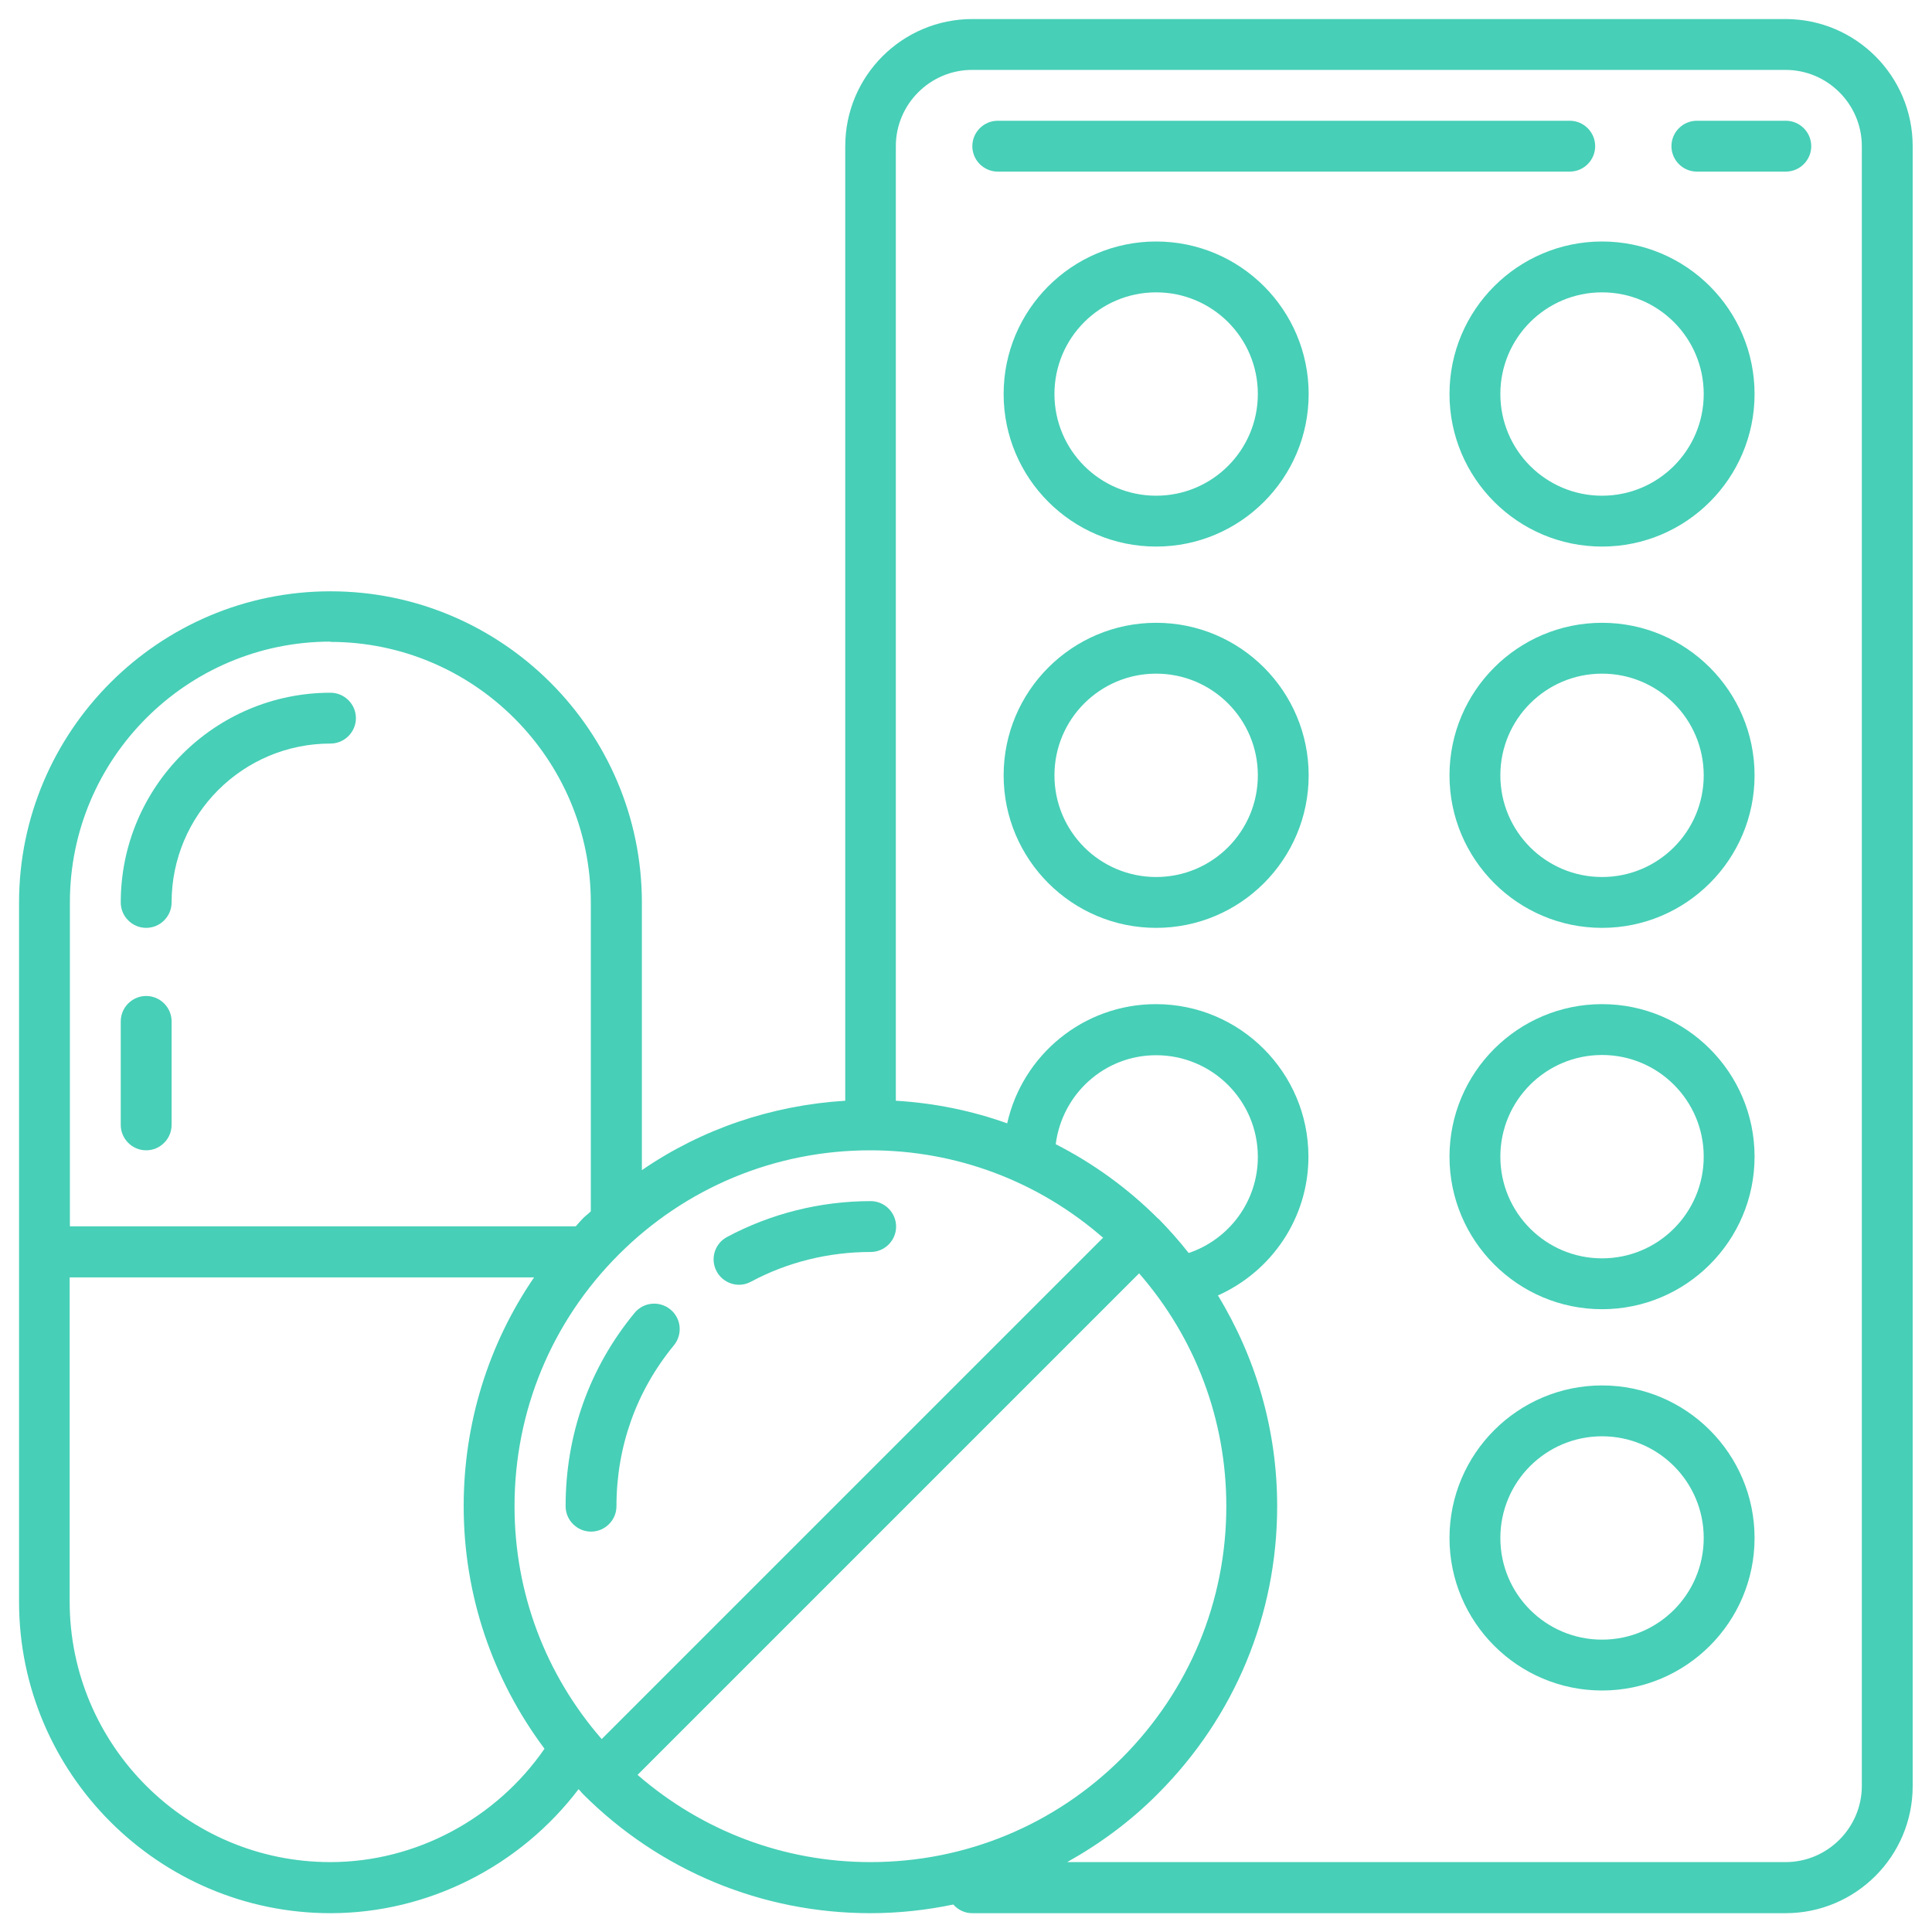<svg width="50" height="50" viewBox="0 0 50 50" fill="none" xmlns="http://www.w3.org/2000/svg">
<g clip-path="url(#clip0_522_6535)">
<path d="M3.783 29.77C4.145 29.77 4.441 29.474 4.441 29.112V26.434C4.441 26.072 4.145 25.776 3.783 25.776C3.421 25.776 3.125 26.072 3.125 26.434V29.112C3.125 29.474 3.421 29.77 3.783 29.77Z" fill="#47CFB7"/>
<path d="M3.783 24.013C4.145 24.013 4.441 23.717 4.441 23.355C4.441 21.085 6.283 19.243 8.553 19.243C8.914 19.243 9.211 18.947 9.211 18.585C9.211 18.224 8.914 17.928 8.553 17.928C5.559 17.928 3.125 20.362 3.125 23.355C3.125 23.717 3.421 24.013 3.783 24.013Z" fill="#47CFB7"/>
<path d="M22.533 31.085C21.23 31.085 19.947 31.408 18.816 32.013C18.493 32.184 18.375 32.586 18.546 32.901C18.665 33.125 18.895 33.25 19.125 33.25C19.23 33.25 19.335 33.224 19.434 33.171C20.375 32.664 21.447 32.401 22.533 32.401C22.895 32.401 23.191 32.105 23.191 31.743C23.191 31.382 22.895 31.085 22.533 31.085Z" fill="#47CFB7"/>
<path d="M16.421 33.98C15.25 35.401 14.638 37.132 14.638 38.98C14.638 39.342 14.934 39.638 15.296 39.638C15.658 39.638 15.954 39.342 15.954 38.98C15.954 37.441 16.467 36 17.441 34.816C17.671 34.533 17.632 34.118 17.349 33.888C17.066 33.658 16.651 33.697 16.421 33.98Z" fill="#47CFB7"/>
<path d="M46.217 0.493H25.165C23.349 0.493 21.875 1.967 21.875 3.783V28.487C19.974 28.605 18.165 29.217 16.612 30.283V23.362C16.612 18.921 12.993 15.303 8.553 15.303C4.112 15.303 0.493 18.921 0.493 23.362V41.454C0.493 45.895 4.112 49.513 8.553 49.513C11.079 49.513 13.46 48.296 14.974 46.303C15.013 46.342 15.046 46.388 15.085 46.428C17.072 48.414 19.717 49.513 22.526 49.513C23.257 49.513 23.974 49.434 24.671 49.289C24.79 49.421 24.96 49.513 25.158 49.513H46.211C48.026 49.513 49.5 48.039 49.5 46.224V3.783C49.5 1.967 48.026 0.493 46.211 0.493H46.217ZM29.974 31.54C29.184 30.75 28.29 30.105 27.322 29.612C27.487 28.316 28.579 27.309 29.921 27.309C31.375 27.309 32.553 28.487 32.553 29.941C32.553 31.085 31.816 32.072 30.763 32.428C30.52 32.118 30.257 31.822 29.98 31.54H29.974ZM28.553 32.026L15.572 45.007C14.118 43.336 13.316 41.224 13.316 38.98C13.316 36.52 14.276 34.204 16.013 32.467C17.75 30.73 20.066 29.77 22.52 29.77C24.757 29.77 26.868 30.572 28.54 32.026H28.553ZM8.546 16.612C12.263 16.612 15.29 19.638 15.29 23.355V31.349C15.224 31.415 15.151 31.467 15.085 31.533C15.02 31.599 14.96 31.671 14.901 31.737H1.809V23.349C1.809 19.632 4.836 16.605 8.553 16.605L8.546 16.612ZM8.546 48.191C4.829 48.191 1.803 45.164 1.803 41.447V33.059H13.822C12.638 34.789 12 36.836 12 38.98C12 41.276 12.743 43.454 14.092 45.257C12.842 47.066 10.763 48.191 8.546 48.191ZM16.5 45.934L29.48 32.954C30.934 34.625 31.737 36.737 31.737 38.98C31.737 41.441 30.776 43.75 29.04 45.493C27.303 47.23 24.987 48.191 22.526 48.191C20.29 48.191 18.178 47.388 16.5 45.934ZM48.184 46.217C48.184 47.303 47.296 48.191 46.211 48.191H27.618C28.467 47.717 29.263 47.132 29.967 46.421C31.954 44.434 33.053 41.789 33.053 38.98C33.053 37.026 32.513 35.158 31.52 33.526C32.914 32.901 33.862 31.52 33.862 29.934C33.862 27.757 32.092 25.987 29.915 25.987C28.033 25.987 26.46 27.309 26.066 29.072C25.145 28.743 24.178 28.546 23.184 28.487V3.783C23.184 2.697 24.072 1.809 25.158 1.809H46.211C47.296 1.809 48.184 2.697 48.184 3.783V46.217Z" fill="#47CFB7"/>
<path d="M46.217 3.125H43.914C43.553 3.125 43.257 3.421 43.257 3.783C43.257 4.145 43.553 4.441 43.914 4.441H46.217C46.579 4.441 46.875 4.145 46.875 3.783C46.875 3.421 46.579 3.125 46.217 3.125Z" fill="#47CFB7"/>
<path d="M41.283 3.783C41.283 3.421 40.987 3.125 40.625 3.125H25.822C25.46 3.125 25.164 3.421 25.164 3.783C25.164 4.145 25.46 4.441 25.822 4.441H40.625C40.987 4.441 41.283 4.145 41.283 3.783Z" fill="#47CFB7"/>
<path d="M41.461 6.25C39.283 6.25 37.513 8.02 37.513 10.197C37.513 12.375 39.283 14.145 41.461 14.145C43.638 14.145 45.408 12.375 45.408 10.197C45.408 8.02 43.638 6.25 41.461 6.25ZM41.461 12.829C40.007 12.829 38.829 11.651 38.829 10.197C38.829 8.743 40.007 7.566 41.461 7.566C42.914 7.566 44.092 8.743 44.092 10.197C44.092 11.651 42.914 12.829 41.461 12.829Z" fill="#47CFB7"/>
<path d="M29.921 6.25C27.743 6.25 25.974 8.02 25.974 10.197C25.974 12.375 27.743 14.145 29.921 14.145C32.099 14.145 33.868 12.375 33.868 10.197C33.868 8.02 32.099 6.25 29.921 6.25ZM29.921 12.829C28.467 12.829 27.289 11.651 27.289 10.197C27.289 8.743 28.467 7.566 29.921 7.566C31.375 7.566 32.553 8.743 32.553 10.197C32.553 11.651 31.375 12.829 29.921 12.829Z" fill="#47CFB7"/>
<path d="M41.461 16.118C39.283 16.118 37.513 17.888 37.513 20.066C37.513 22.243 39.283 24.013 41.461 24.013C43.638 24.013 45.408 22.243 45.408 20.066C45.408 17.888 43.638 16.118 41.461 16.118ZM41.461 22.697C40.007 22.697 38.829 21.52 38.829 20.066C38.829 18.612 40.007 17.434 41.461 17.434C42.914 17.434 44.092 18.612 44.092 20.066C44.092 21.52 42.914 22.697 41.461 22.697Z" fill="#47CFB7"/>
<path d="M29.921 16.118C27.743 16.118 25.974 17.888 25.974 20.066C25.974 22.243 27.743 24.013 29.921 24.013C32.099 24.013 33.868 22.243 33.868 20.066C33.868 17.888 32.099 16.118 29.921 16.118ZM29.921 22.697C28.467 22.697 27.289 21.52 27.289 20.066C27.289 18.612 28.467 17.434 29.921 17.434C31.375 17.434 32.553 18.612 32.553 20.066C32.553 21.52 31.375 22.697 29.921 22.697Z" fill="#47CFB7"/>
<path d="M41.461 25.987C39.283 25.987 37.513 27.757 37.513 29.934C37.513 32.112 39.283 33.882 41.461 33.882C43.638 33.882 45.408 32.112 45.408 29.934C45.408 27.757 43.638 25.987 41.461 25.987ZM41.461 32.566C40.007 32.566 38.829 31.388 38.829 29.934C38.829 28.48 40.007 27.303 41.461 27.303C42.914 27.303 44.092 28.48 44.092 29.934C44.092 31.388 42.914 32.566 41.461 32.566Z" fill="#47CFB7"/>
<path d="M41.461 35.855C39.283 35.855 37.513 37.625 37.513 39.803C37.513 41.98 39.283 43.75 41.461 43.75C43.638 43.75 45.408 41.98 45.408 39.803C45.408 37.625 43.638 35.855 41.461 35.855ZM41.461 42.434C40.007 42.434 38.829 41.257 38.829 39.803C38.829 38.349 40.007 37.171 41.461 37.171C42.914 37.171 44.092 38.349 44.092 39.803C44.092 41.257 42.914 42.434 41.461 42.434Z" fill="#47CFB7"/>
</g>
<defs>
<clipPath id="clip0_522_6535">
<rect width="50" height="50" fill="white"/>
</clipPath>
</defs>
</svg>
